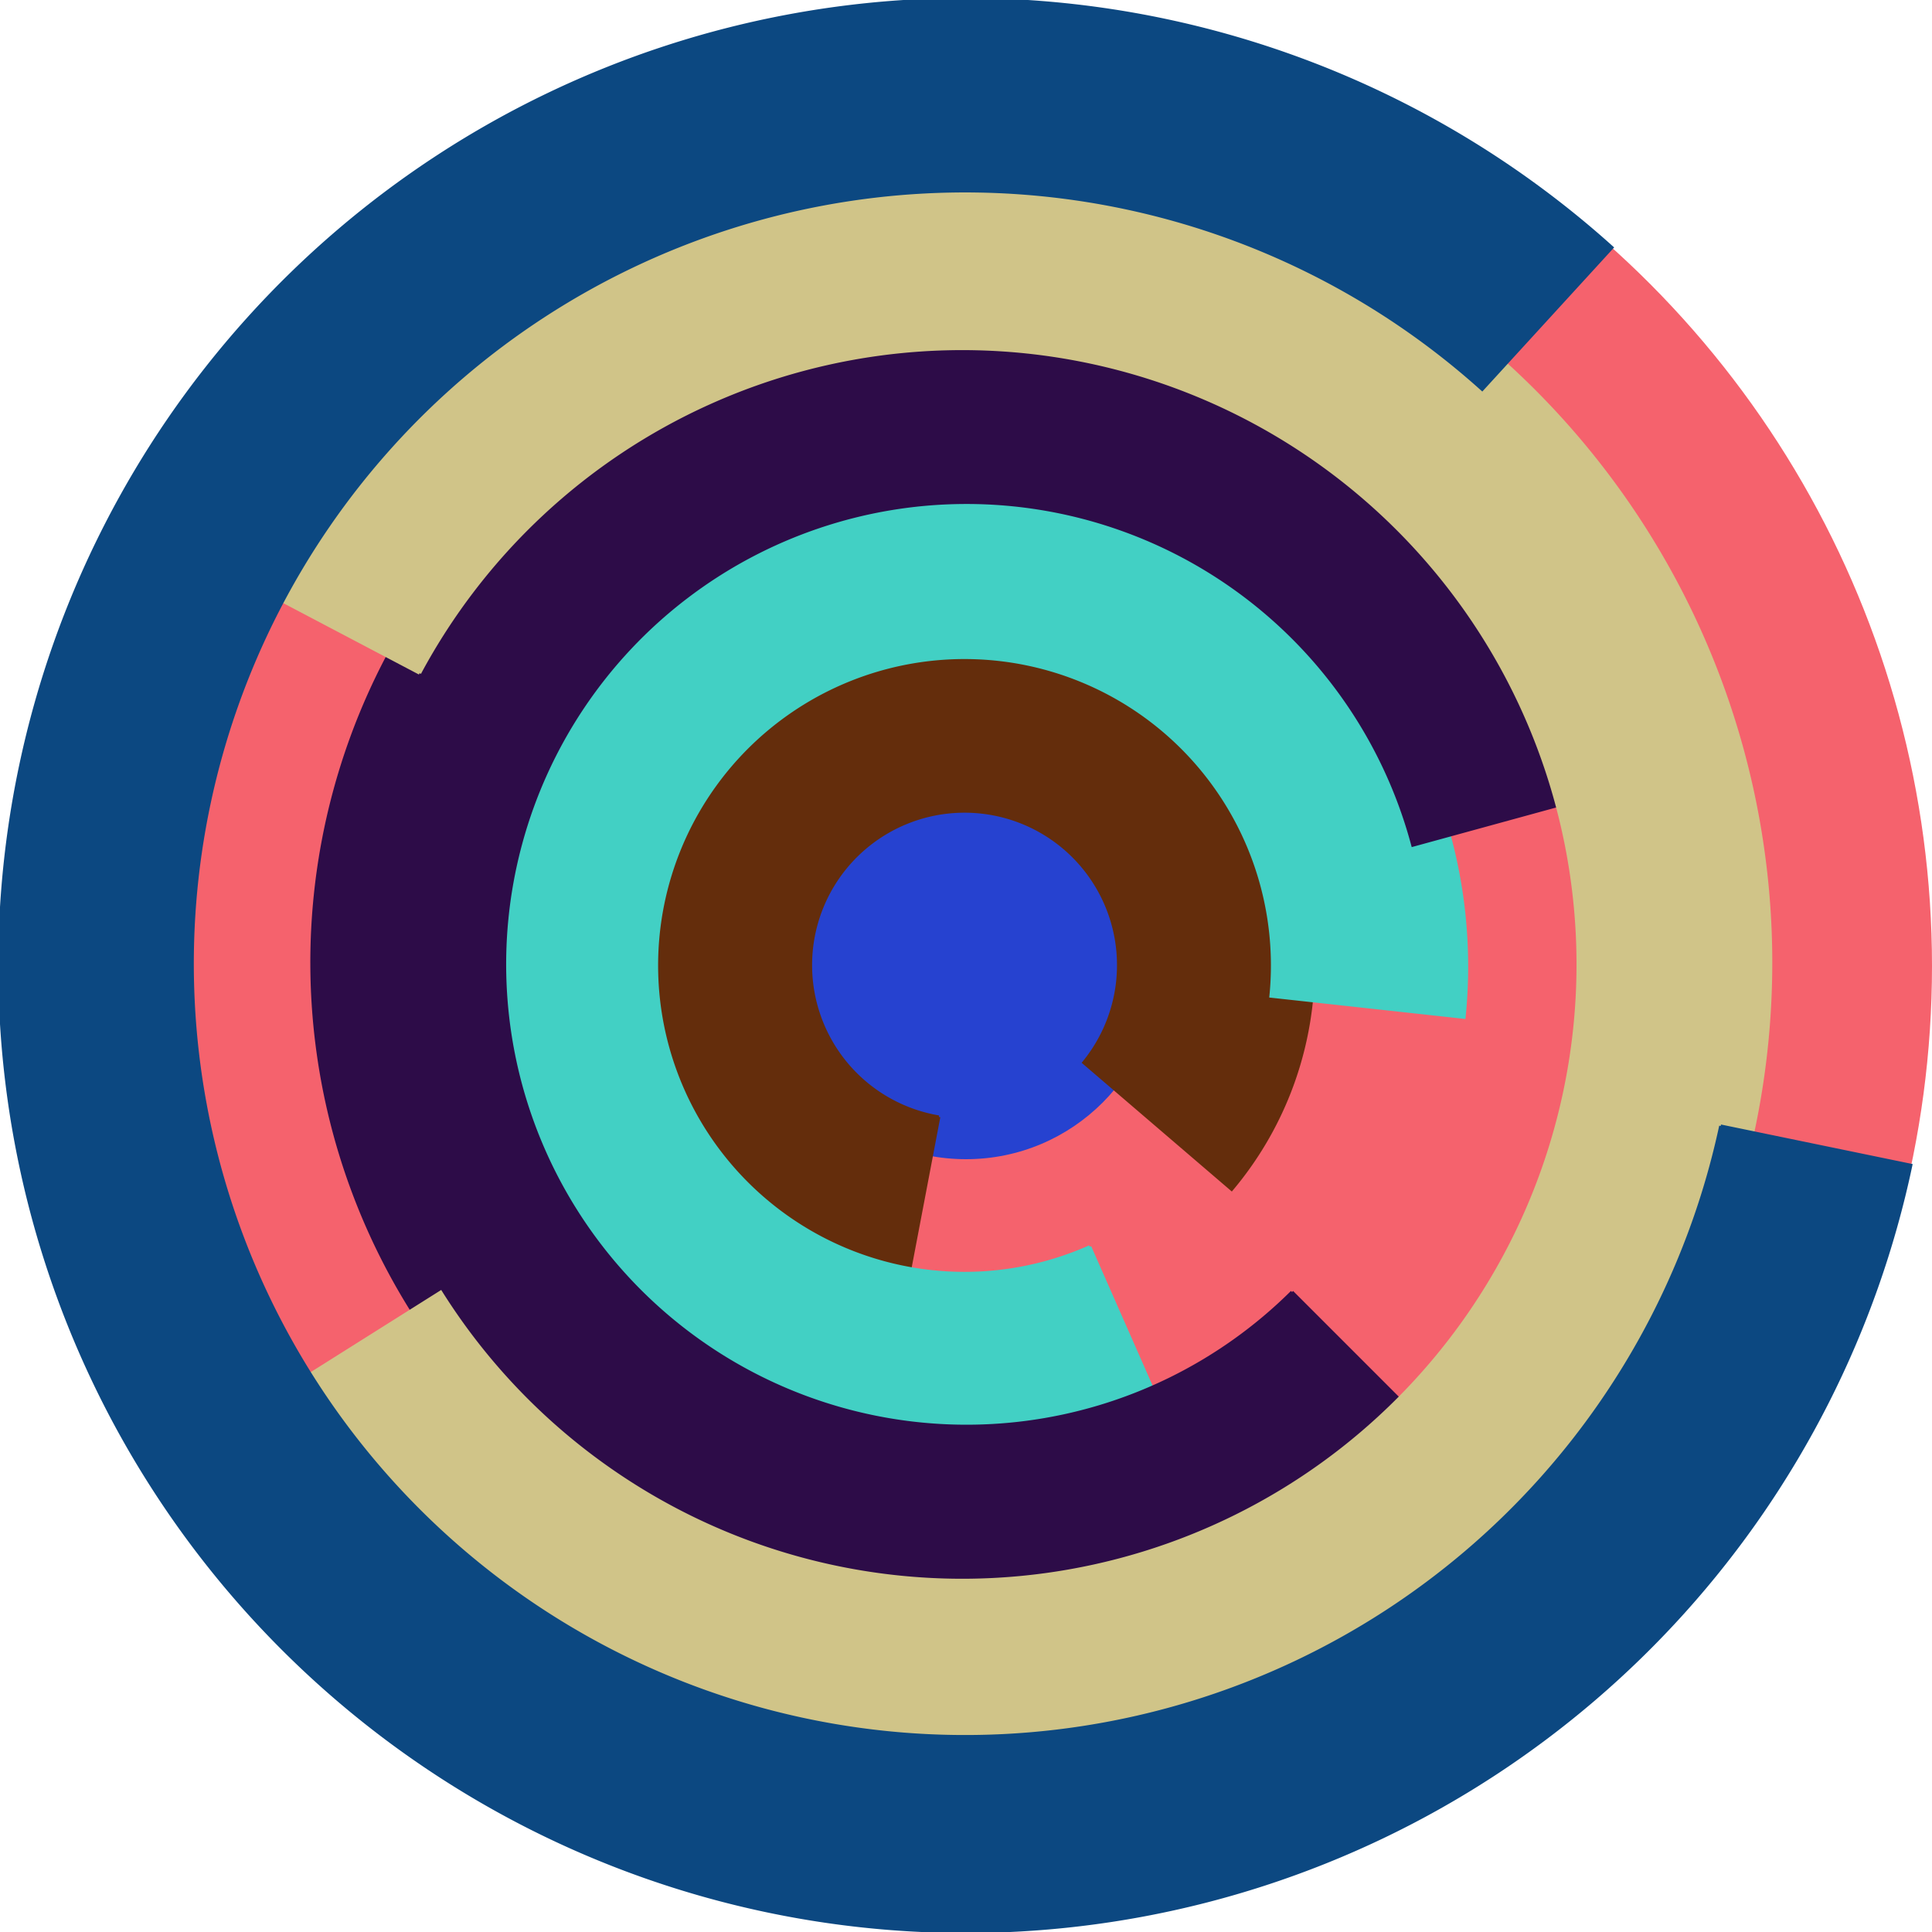 <svg xmlns="http://www.w3.org/2000/svg" version="1.1" width="640" height="640"><circle cx="320" cy="320" r="320" fill="rgb(245, 98, 109)" stroke="" stroke-width="0" /><circle cx="320" cy="320" r="64" fill="rgb(38, 66, 208)" stroke="" stroke-width="0" /><path fill="rgb(100, 45, 12)" stroke="rgb(100, 45, 12)" stroke-width="1" d="M 311,370 A 51,51 0 1 1 359,352 L 408,394 A 115,115 0 1 0 299,433 L 311,370" /><path fill="rgb(66, 208, 196)" stroke="rgb(66, 208, 196)" stroke-width="1" d="M 361,413 A 102,102 0 1 1 421,330 L 485,337 A 166,166 0 1 0 387,472 L 361,413" /><path fill="rgb(45, 12, 72)" stroke="rgb(45, 12, 72)" stroke-width="1" d="M 428,428 A 153,153 0 1 1 468,280 L 530,263 A 217,217 0 1 0 473,473 L 428,428" /><path fill="rgb(208, 196, 136)" stroke="rgb(208, 196, 136)" stroke-width="1" d="M 139,223 A 204,204 0 1 1 146,428 L 92,462 A 268,268 0 1 0 82,193 L 139,223" /><path fill="rgb(12, 72, 129)" stroke="rgb(12, 72, 129)" stroke-width="1" d="M 570,373 A 256,256 0 1 1 491,129 L 534,82 A 320,320 0 1 0 633,386 L 570,373" /></svg>